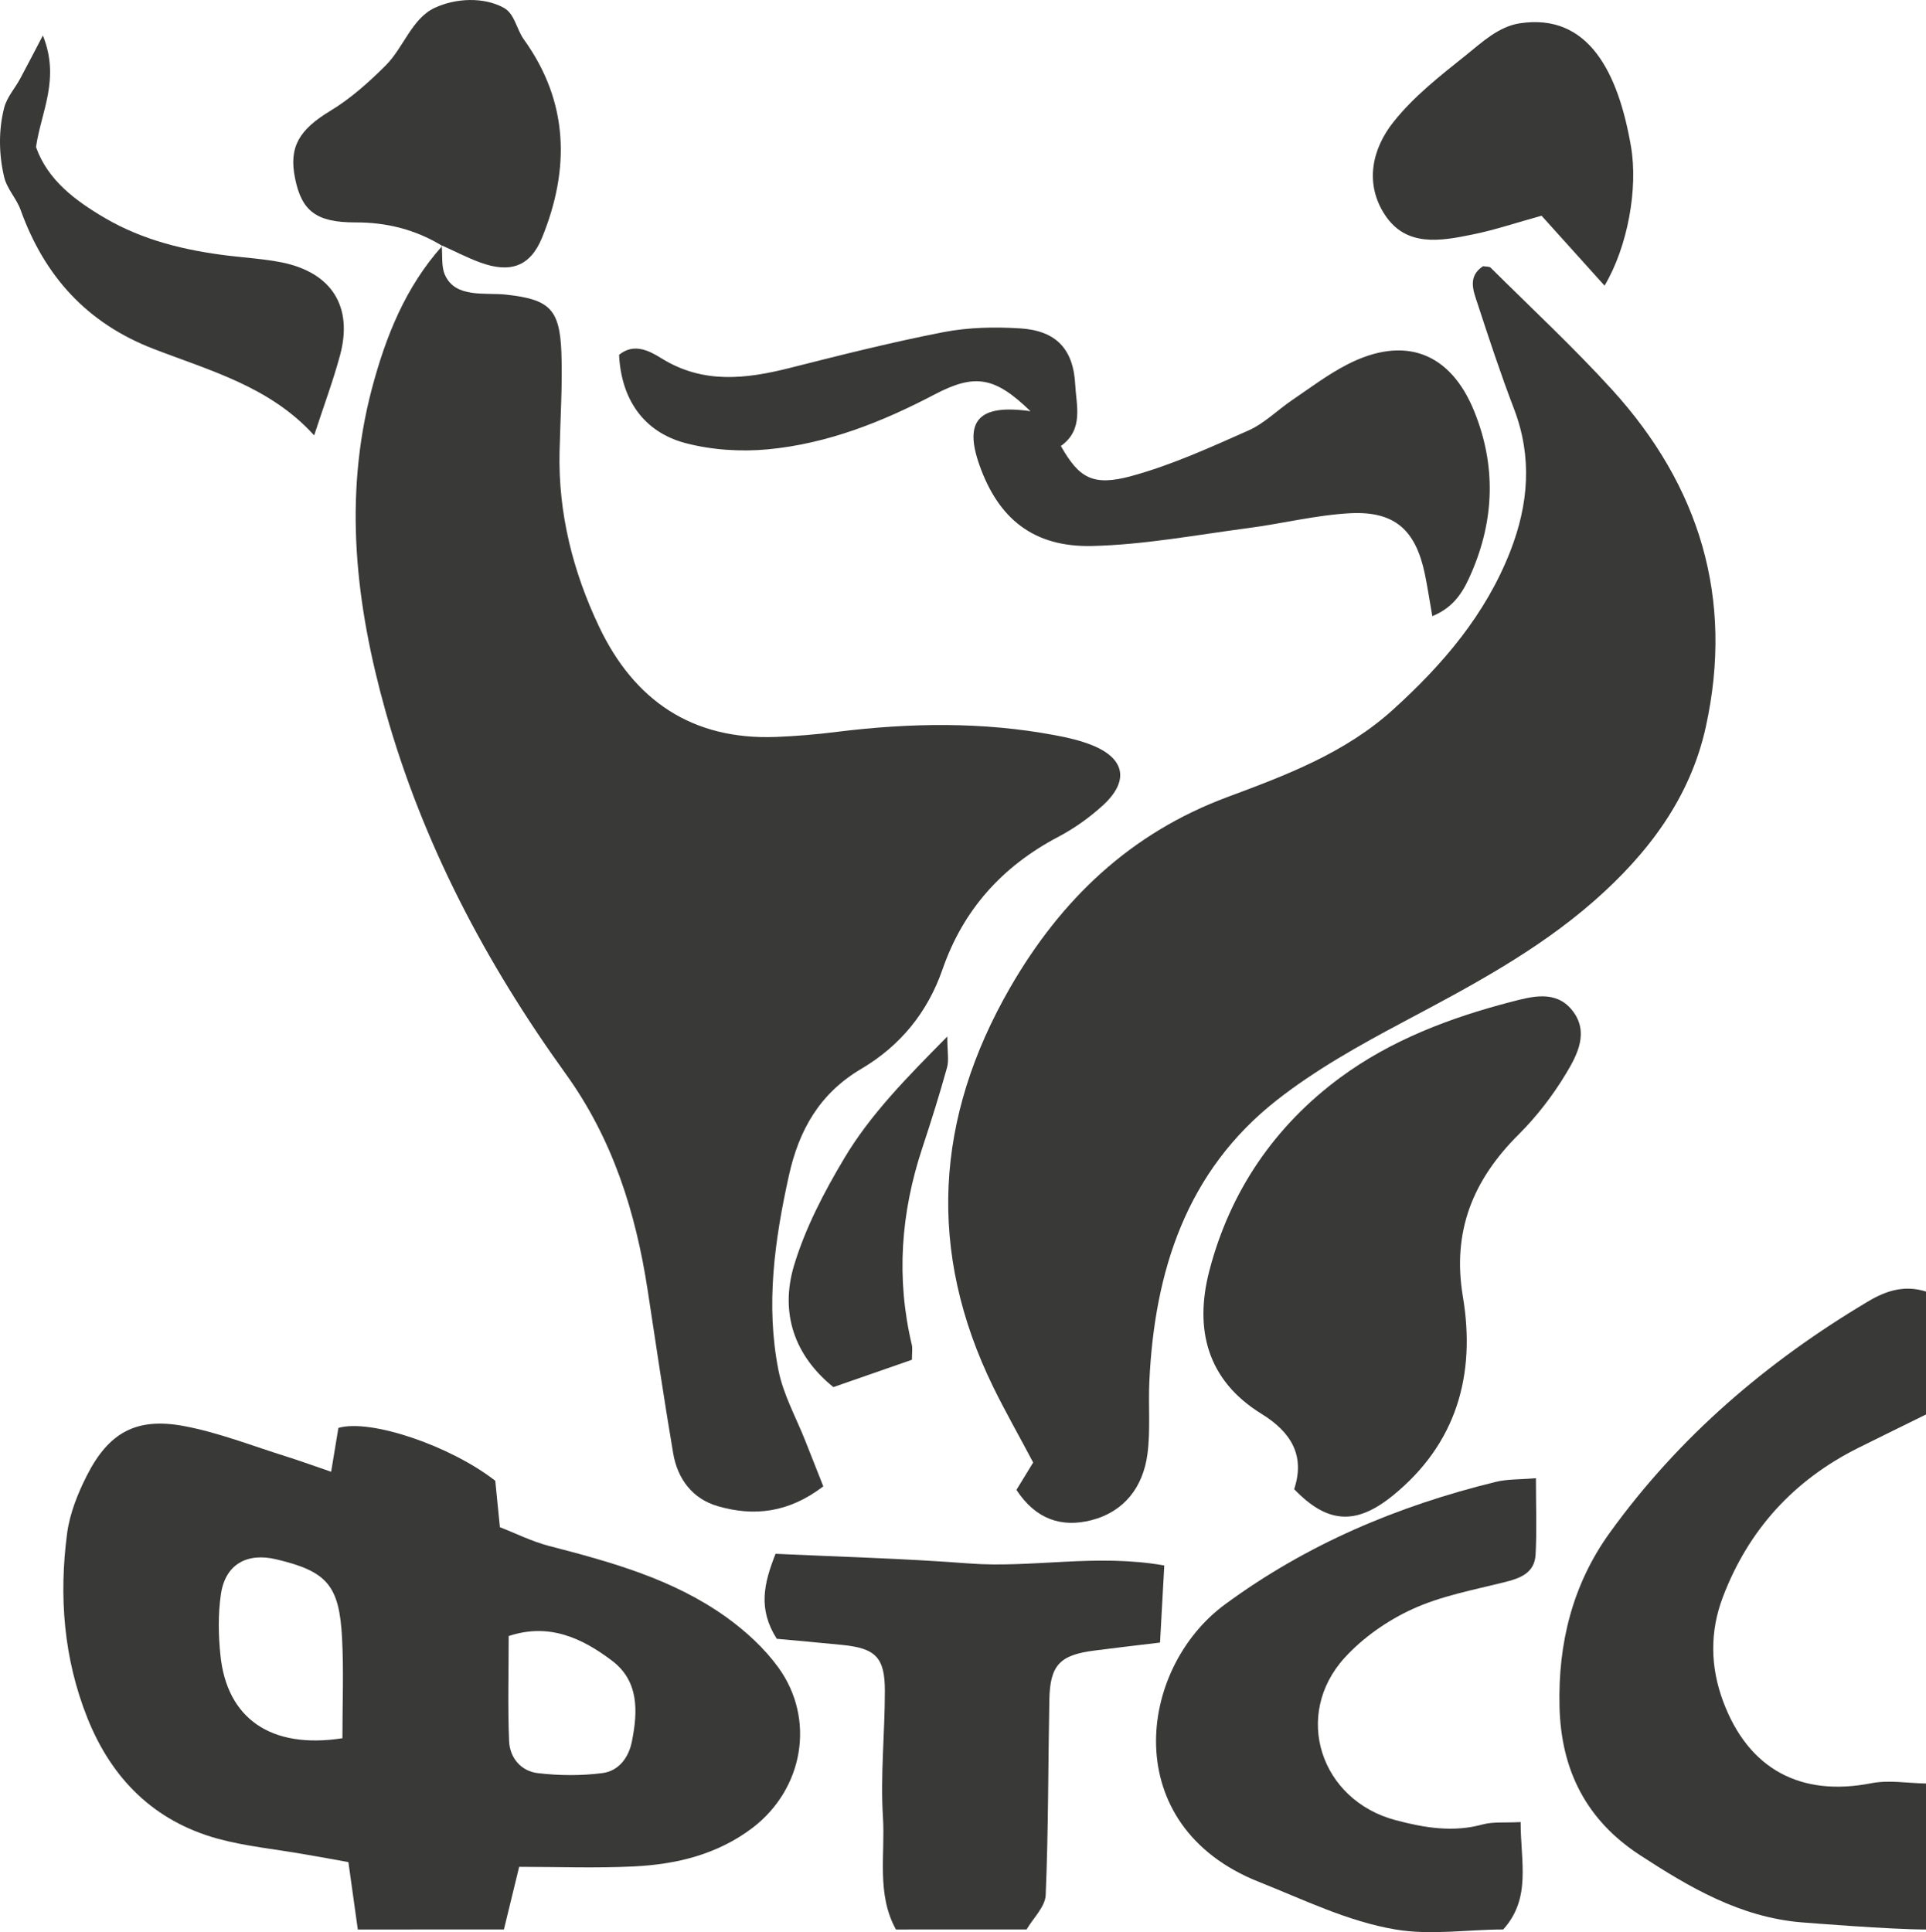 <?xml version="1.0" encoding="UTF-8"?> <!-- Generator: Adobe Illustrator 16.0.0, SVG Export Plug-In . SVG Version: 6.00 Build 0) --> <svg xmlns="http://www.w3.org/2000/svg" xmlns:xlink="http://www.w3.org/1999/xlink" id="Layer_1" x="0px" y="0px" width="85.962px" height="86.244px" viewBox="0 0 85.962 86.244" xml:space="preserve"> <g> <path fill-rule="evenodd" clip-rule="evenodd" fill="#393938" d="M15.97,86.126c-0.132-0.946-0.265-1.895-0.42-3.008 c-0.664-0.121-1.314-0.241-1.968-0.351c-1.289-0.228-2.608-0.352-3.864-0.694c-2.84-0.783-4.729-2.668-5.814-5.38 c-1.065-2.667-1.279-5.443-0.908-8.257c0.12-0.885,0.473-1.77,0.879-2.57c0.974-1.923,2.209-2.609,4.33-2.213 c1.556,0.29,3.059,0.887,4.576,1.36c0.636,0.2,1.258,0.43,1.999,0.681c0.132-0.801,0.229-1.398,0.323-1.957 c1.431-0.418,5.009,0.801,7.002,2.359c0.053,0.552,0.114,1.167,0.206,2.072c0.654,0.252,1.406,0.631,2.199,0.839 c2.779,0.718,5.538,1.481,7.902,3.175c0.867,0.623,1.696,1.381,2.321,2.24c1.681,2.312,1.126,5.436-1.151,7.17 c-1.569,1.189-3.395,1.627-5.301,1.719c-1.698,0.084-3.402,0.018-5.11,0.018c-0.259,1.071-0.473,1.935-0.681,2.797 C20.314,86.126,18.143,86.126,15.97,86.126z M15.283,77.588c0-1.538,0.061-3.007-0.016-4.468c-0.122-2.365-0.676-2.98-2.929-3.516 c-1.325-0.317-2.286,0.229-2.479,1.562c-0.129,0.886-0.114,1.815-0.02,2.716C10.122,76.688,12.072,78.087,15.283,77.588z M22.704,73.027c0,1.645-0.045,3.168,0.018,4.69c0.03,0.749,0.537,1.34,1.276,1.428c0.948,0.114,1.935,0.122,2.883,0 c0.72-0.09,1.175-0.673,1.322-1.412c0.27-1.346,0.318-2.699-0.893-3.61C25.984,73.121,24.507,72.426,22.704,73.027z"></path> <path fill-rule="evenodd" clip-rule="evenodd" fill="#393938" d="M80.402,85.806c-2.73-0.227-4.993-1.558-7.205-2.999 c-2.393-1.558-3.526-3.79-3.592-6.635c-0.069-2.832,0.587-5.461,2.245-7.759c3.086-4.281,7.017-7.641,11.54-10.33 c0.826-0.492,1.64-0.728,2.573-0.433c0,1.828,0,3.659,0,5.487c-1.009,0.499-2.021,0.99-3.025,1.492 c-2.875,1.436-4.899,3.653-6.041,6.654c-0.592,1.555-0.564,3.125,0.015,4.672c1.131,3.023,3.465,4.258,6.61,3.641 c0.786-0.152,1.627-0.001,2.441,0.013c0,2.169,0,4.343,0,6.517C84.36,86.126,80.659,85.826,80.402,85.806z"></path> <path fill-rule="evenodd" clip-rule="evenodd" fill="#393938" d="M62.29,86.126c-2.123-0.356-4.099-1.33-6.094-2.123 c-6.308-2.494-5.441-9.51-1.516-12.393c3.651-2.686,7.711-4.394,12.072-5.463c0.516-0.129,1.07-0.104,1.8-0.166 c0,1.282,0.043,2.35-0.015,3.41c-0.046,0.831-0.694,1.061-1.411,1.238c-1.378,0.343-2.807,0.609-4.081,1.193 c-1.111,0.508-2.202,1.266-3.023,2.166c-2.336,2.557-1.098,6.368,2.275,7.26c1.274,0.336,2.558,0.555,3.885,0.186 c0.471-0.124,0.989-0.065,1.688-0.104c-0.005,1.754,0.491,3.389-0.778,4.795C65.491,86.126,63.866,86.392,62.29,86.126z"></path> <path fill-rule="evenodd" clip-rule="evenodd" fill="#393938" d="M39.988,86.126c-0.877-1.589-0.473-3.344-0.58-5.017 c-0.117-1.868,0.086-3.756,0.086-5.636c0-1.496-0.417-1.902-1.907-2.05c-1.004-0.102-2.014-0.189-2.919-0.273 c-0.844-1.333-0.58-2.46-0.053-3.794c2.857,0.135,5.746,0.208,8.624,0.43c2.822,0.219,5.657-0.449,8.726,0.091 c-0.066,1.195-0.125,2.275-0.19,3.441c-1.139,0.138-2.039,0.24-2.932,0.357c-1.543,0.198-1.978,0.647-2.008,2.201 c-0.056,2.903-0.041,5.81-0.163,8.708c-0.021,0.526-0.554,1.029-0.854,1.541C43.877,86.126,41.933,86.126,39.988,86.126z"></path> <path fill-rule="evenodd" clip-rule="evenodd" fill="#393938" d="M22.488,0.35c0.485,0.267,0.567,0.958,0.89,1.406 c2.011,2.795,2.064,5.789,0.813,8.858c-0.531,1.298-1.436,1.592-2.776,1.096c-0.583-0.216-1.137-0.506-1.704-0.76l0.03,0.026 c-1.192-0.728-2.479-1.053-3.882-1.048c-1.752,0.002-2.397-0.516-2.69-1.97c-0.29-1.411,0.198-2.178,1.581-3.015 c0.9-0.544,1.716-1.274,2.464-2.022c0.796-0.792,1.167-2.091,2.184-2.569C20.332-0.085,21.588-0.147,22.488,0.35z"></path> <path fill-rule="evenodd" clip-rule="evenodd" fill="#393938" d="M0.186,4.81c0.125-0.482,0.488-0.871,0.722-1.313 C1.195,2.966,1.47,2.429,1.913,1.583C2.695,3.53,1.836,4.977,1.607,6.563c0.519,1.475,1.749,2.392,3.084,3.174 c1.698,0.992,3.577,1.443,5.517,1.677c0.791,0.094,1.597,0.145,2.372,0.3c2.222,0.45,3.183,1.968,2.598,4.14 c-0.31,1.149-0.729,2.266-1.157,3.58c-1.965-2.175-4.643-2.886-7.167-3.861c-2.982-1.15-4.872-3.25-5.934-6.202 c-0.183-0.511-0.61-0.938-0.735-1.471C-0.053,6.899-0.071,5.81,0.186,4.81z"></path> <path fill-rule="evenodd" clip-rule="evenodd" fill="#393938" d="M19.712,10.949c0.048,0.45-0.023,0.936,0.145,1.317 c0.468,1.057,1.78,0.781,2.73,0.885c1.927,0.211,2.393,0.631,2.469,2.573c0.053,1.479-0.048,2.967-0.082,4.452 c-0.061,2.741,0.598,5.336,1.759,7.785c1.566,3.306,4.162,5.078,7.905,4.933c0.91-0.036,1.823-0.113,2.725-0.228 c3.252-0.403,6.494-0.457,9.722,0.151c0.56,0.102,1.124,0.234,1.65,0.443c1.5,0.602,1.681,1.624,0.45,2.725 c-0.59,0.531-1.256,1.004-1.96,1.373c-2.492,1.314-4.236,3.247-5.161,5.919c-0.664,1.911-1.884,3.404-3.61,4.424 c-1.866,1.098-2.796,2.73-3.249,4.796c-0.633,2.872-1.035,5.749-0.463,8.655c0.213,1.092,0.788,2.115,1.203,3.168 c0.259,0.664,0.523,1.324,0.801,2.026c-1.571,1.196-3.114,1.345-4.706,0.885c-1.136-0.327-1.803-1.22-1.996-2.37 c-0.412-2.416-0.765-4.846-1.137-7.27c-0.534-3.484-1.559-6.749-3.666-9.67c-3.56-4.942-6.381-10.282-8.037-16.185 c-1.327-4.739-1.887-9.52-0.61-14.371c0.618-2.338,1.503-4.555,3.147-6.39L19.712,10.949z"></path> <path fill-rule="evenodd" clip-rule="evenodd" fill="#393938" d="M45.365,66.503c0.3-0.49,0.534-0.871,0.748-1.223 c-0.613-1.16-1.23-2.242-1.777-3.355c-2.972-6.079-2.601-12.029,0.747-17.841c2.268-3.93,5.362-6.896,9.705-8.509 c2.614-0.972,5.243-1.962,7.378-3.892c2.23-2.017,4.139-4.249,5.245-7.086c0.816-2.098,0.984-4.195,0.163-6.346 c-0.59-1.542-1.111-3.117-1.625-4.691c-0.188-0.572-0.462-1.215,0.242-1.678c0.132,0.023,0.28,0.005,0.343,0.069 c1.818,1.808,3.697,3.554,5.42,5.446c3.905,4.294,5.438,9.312,4.182,15.039c-0.699,3.188-2.588,5.674-5.001,7.79 c-2.56,2.243-5.535,3.812-8.515,5.397c-1.958,1.04-3.923,2.137-5.657,3.502c-4.014,3.164-5.436,7.611-5.665,12.536 c-0.051,1.085,0.056,2.184-0.086,3.251c-0.198,1.467-1.032,2.566-2.507,2.945C47.386,68.192,46.234,67.828,45.365,66.503z"></path> <path fill-rule="evenodd" clip-rule="evenodd" fill="#393938" d="M57.762,66.47c0.493-1.486-0.125-2.539-1.452-3.357 c-2.441-1.503-3.013-3.789-2.332-6.4c0.923-3.543,2.917-6.457,5.843-8.617c2.263-1.669,4.902-2.671,7.625-3.377 c0.92-0.239,1.983-0.537,2.713,0.363c0.788,0.971,0.244,2.001-0.277,2.861c-0.584,0.967-1.296,1.891-2.092,2.686 c-2.044,2.029-2.99,4.325-2.497,7.257c0.584,3.49-0.288,6.578-3.153,8.891C60.505,68.094,59.231,68.002,57.762,66.47z"></path> <path fill-rule="evenodd" clip-rule="evenodd" fill="#393938" d="M45.993,18.355c-1.592-1.541-2.474-1.693-4.276-0.75 c-2.347,1.233-4.79,2.199-7.434,2.451c-1.221,0.115-2.525,0.031-3.705-0.282c-1.869-0.5-2.855-1.975-2.947-3.936 c0.656-0.542,1.35-0.181,1.876,0.147c1.881,1.175,3.806,0.931,5.792,0.427c2.263-0.573,4.531-1.144,6.824-1.589 c1.106-0.213,2.273-0.236,3.404-0.166c1.596,0.098,2.382,0.909,2.463,2.517c0.048,0.927,0.387,2.002-0.641,2.734 c0.803,1.411,1.409,1.818,3.152,1.34c1.792-0.489,3.514-1.276,5.228-2.036c0.714-0.32,1.299-0.92,1.96-1.365 c0.804-0.547,1.586-1.138,2.446-1.579c2.553-1.312,4.607-0.543,5.672,2.113c0.966,2.395,0.893,4.808-0.125,7.167 c-0.326,0.76-0.722,1.536-1.754,1.955c-0.125-0.699-0.211-1.299-0.335-1.891c-0.41-1.954-1.342-2.805-3.333-2.703 c-1.525,0.082-3.035,0.465-4.561,0.664c-2.313,0.305-4.625,0.742-6.948,0.798c-2.629,0.062-4.192-1.225-5.034-3.605 C43.016,18.79,43.662,18.022,45.993,18.355z"></path> <path fill-rule="evenodd" clip-rule="evenodd" fill="#393938" d="M67.827,1.041c3.089-0.473,4.406,2.229,4.968,5.499 c0.323,1.876-0.15,4.48-1.18,6.21c-0.953-1.059-1.881-2.088-2.812-3.121c-1.124,0.31-2.093,0.641-3.089,0.84 c-1.411,0.289-2.947,0.571-3.897-0.871c-0.925-1.4-0.58-2.958,0.384-4.162c0.903-1.139,2.095-2.067,3.239-2.982 C66.142,1.89,66.884,1.186,67.827,1.041z"></path> <path fill-rule="evenodd" clip-rule="evenodd" fill="#393938" d="M37.196,61.915c-1.739-1.401-2.395-3.309-1.754-5.438 c0.506-1.67,1.337-3.266,2.237-4.771c1.165-1.956,2.771-3.587,4.602-5.44c0,0.692,0.079,1.063-0.013,1.387 c-0.335,1.205-0.711,2.404-1.106,3.597c-0.956,2.887-1.172,5.805-0.465,8.779c0.038,0.156,0.005,0.332,0.005,0.666 C39.588,61.083,38.444,61.481,37.196,61.915z"></path> </g> </svg> 